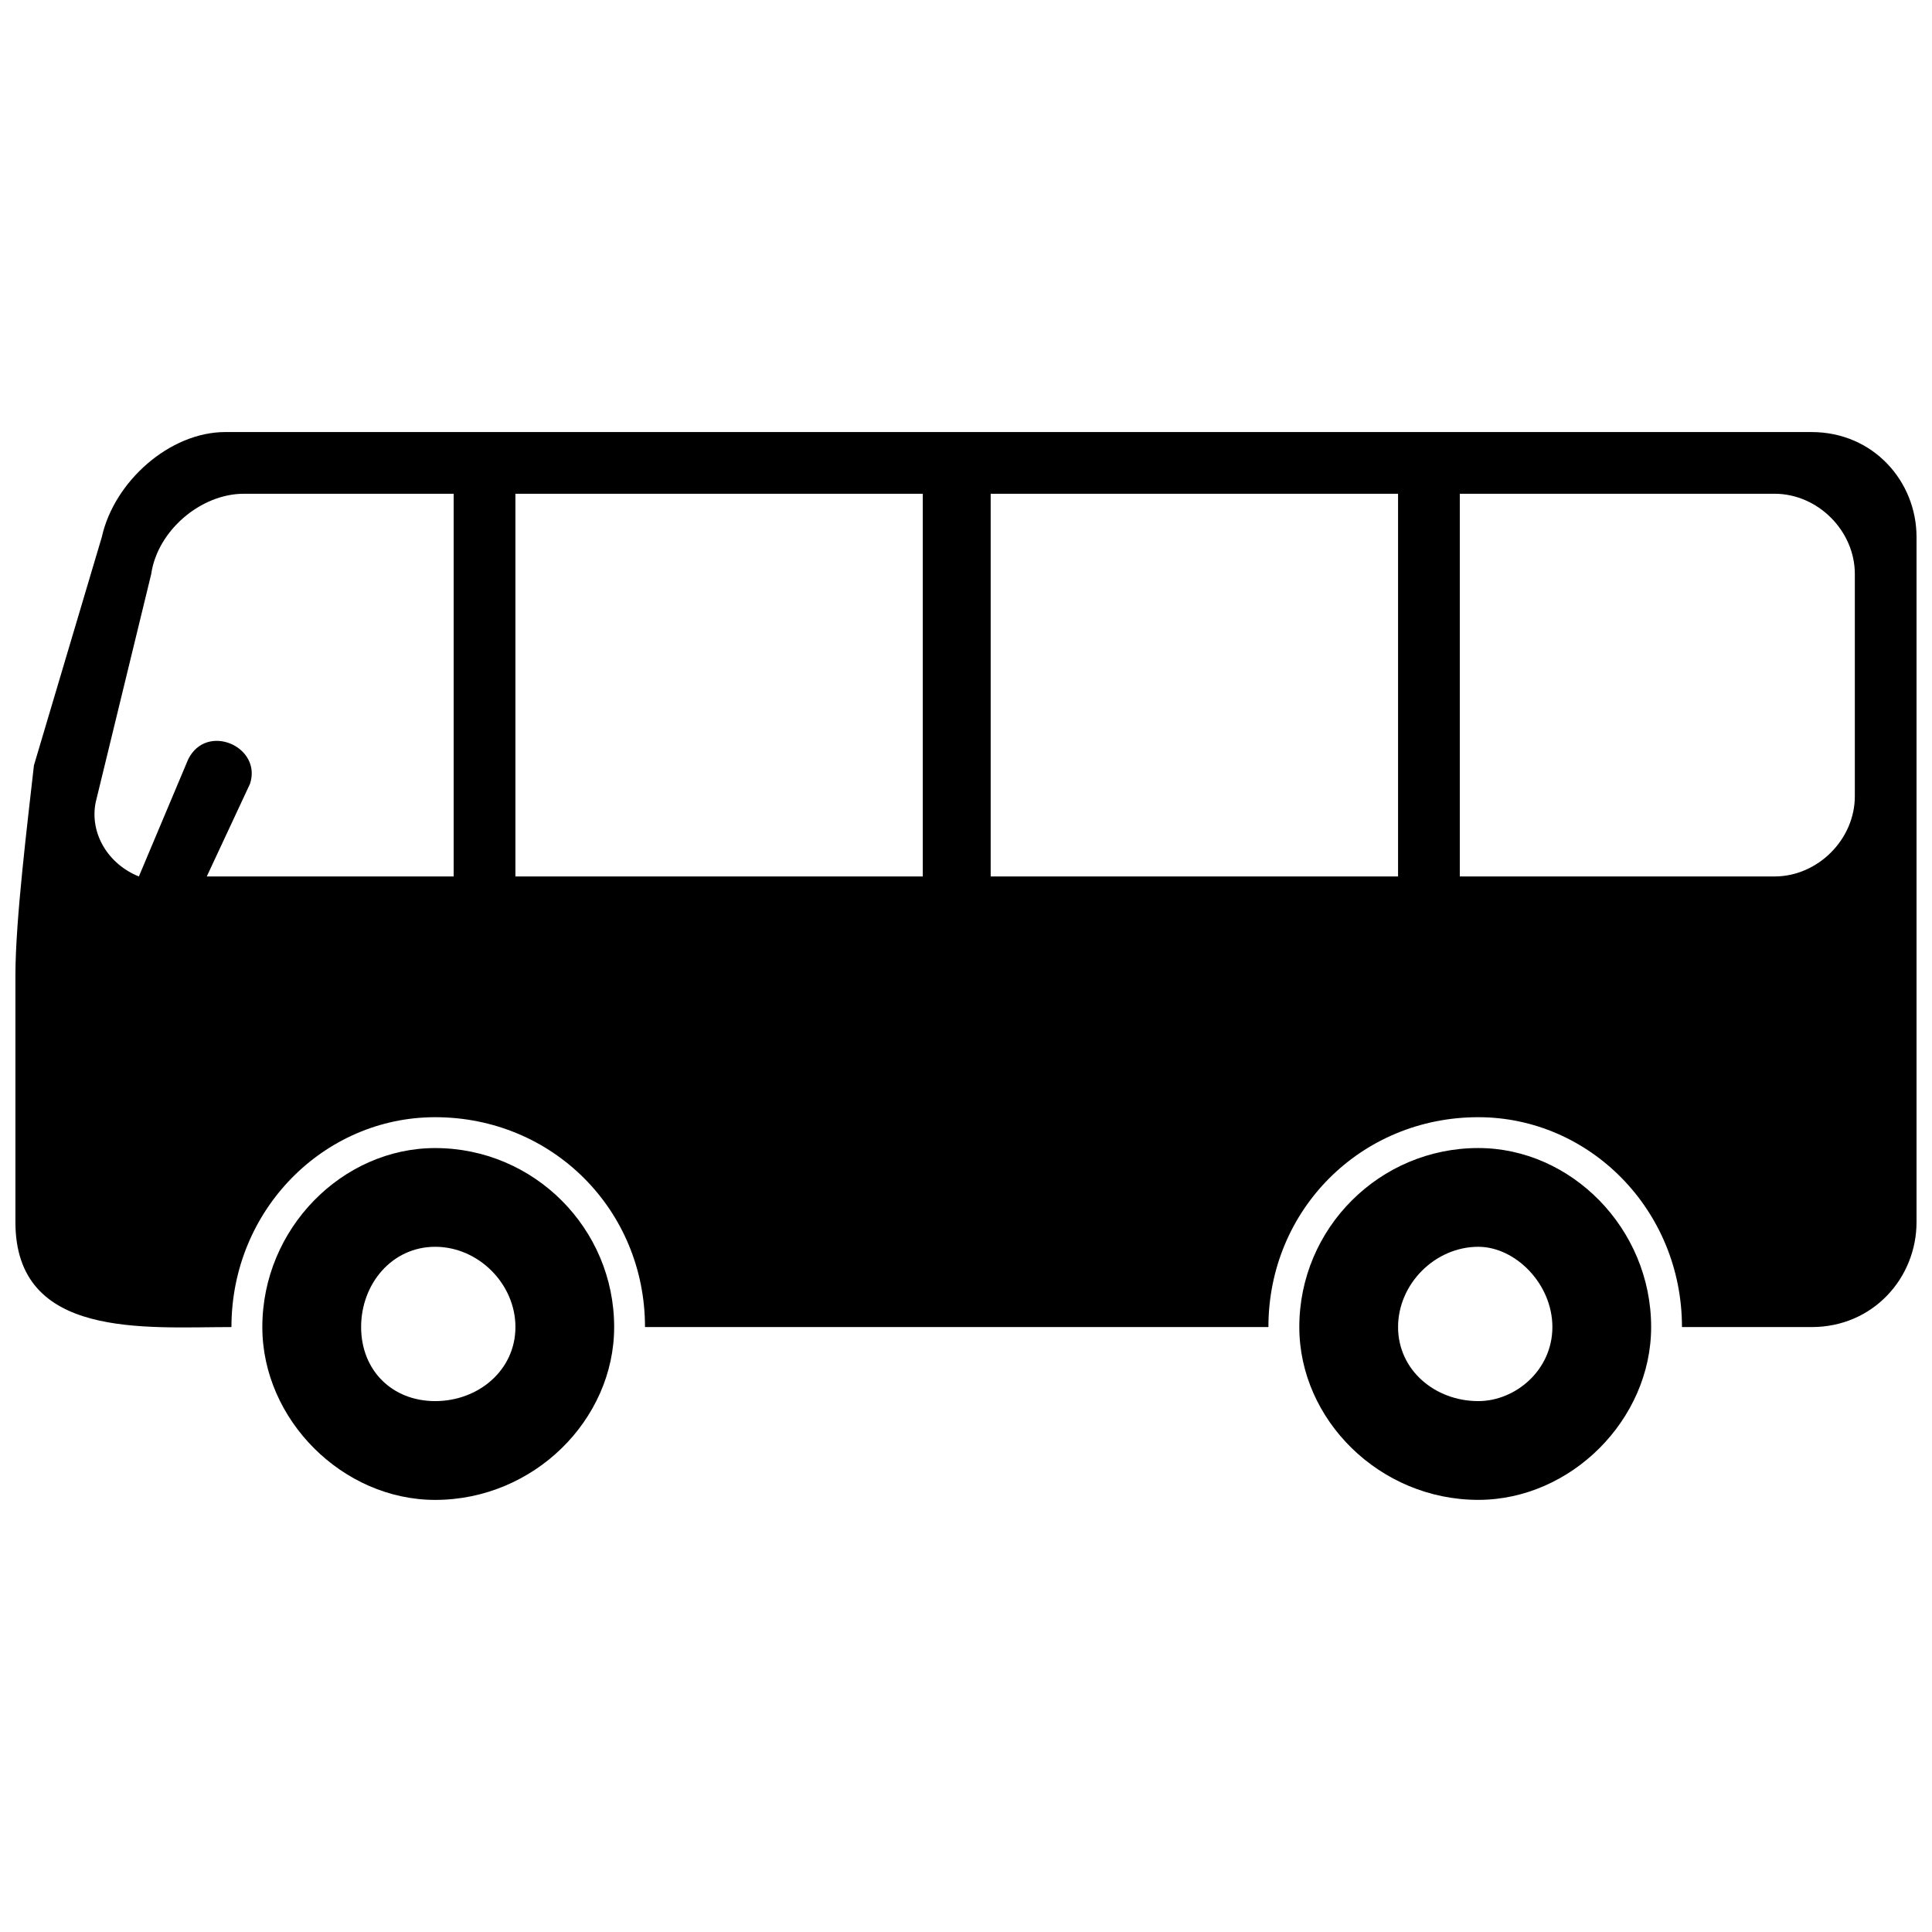<?xml version="1.0" encoding="UTF-8"?>
<!-- Uploaded to: SVG Repo, www.svgrepo.com, Generator: SVG Repo Mixer Tools -->
<svg width="800px" height="800px" version="1.1" viewBox="144 144 512 512" xmlns="http://www.w3.org/2000/svg">
 <defs>
  <clipPath id="a">
   <path d="m148.09 258h503.81v284h-503.81z"/>
  </clipPath>
 </defs>
 <g clip-path="url(#a)">
  <path d="m259.32 448.25c-24.535 0-45.801 21.266-45.801 47.438 0 24.535 21.266 45.801 45.801 45.801 26.172 0 47.438-21.266 47.438-45.801 0-26.172-21.266-47.438-47.438-47.438zm364.77-189.75h-420.39c-14.723 0-29.445 13.086-32.715 27.809l-17.992 60.523c-1.637 14.723-4.906 40.895-4.906 55.617v65.43c0 31.078 34.352 27.809 57.25 27.809 0-31.078 24.535-55.617 53.98-55.617 31.078 0 55.617 24.535 55.617 55.617h165.21c0-31.078 24.535-55.617 55.617-55.617 29.445 0 53.98 24.535 53.98 55.617h34.352c16.359 0 27.809-13.086 27.809-27.809v-181.57c0-14.723-11.449-27.809-27.809-27.809zm-359.86 117.77h-65.43l11.449-24.535c3.273-9.816-11.449-16.359-16.359-6.543l-13.086 31.078c-8.18-3.273-13.086-11.449-11.449-19.629l14.723-60.523c1.637-11.449 13.086-21.266 24.535-21.266h55.617zm124.32 0h-107.96v-101.42h107.96zm125.95 0h-107.96v-101.42h107.96zm121.05-21.266c0 11.449-9.816 21.266-21.266 21.266h-83.422v-101.42h83.422c11.449 0 21.266 9.816 21.266 21.266zm-99.781 93.238c-26.172 0-47.438 21.266-47.438 47.438 0 24.535 21.266 45.801 47.438 45.801 24.535 0 45.801-21.266 45.801-45.801 0-26.172-21.266-47.438-45.801-47.438zm0 67.066c-11.449 0-21.266-8.18-21.266-19.629 0-11.449 9.816-21.266 21.266-21.266 9.816 0 19.629 9.816 19.629 21.266 0 11.449-9.816 19.629-19.629 19.629zm-276.44 0c-11.449 0-19.629-8.18-19.629-19.629 0-11.449 8.18-21.266 19.629-21.266s21.266 9.816 21.266 21.266c0 11.449-9.816 19.629-21.266 19.629z" fill-rule="evenodd"/>
 </g>
</svg>